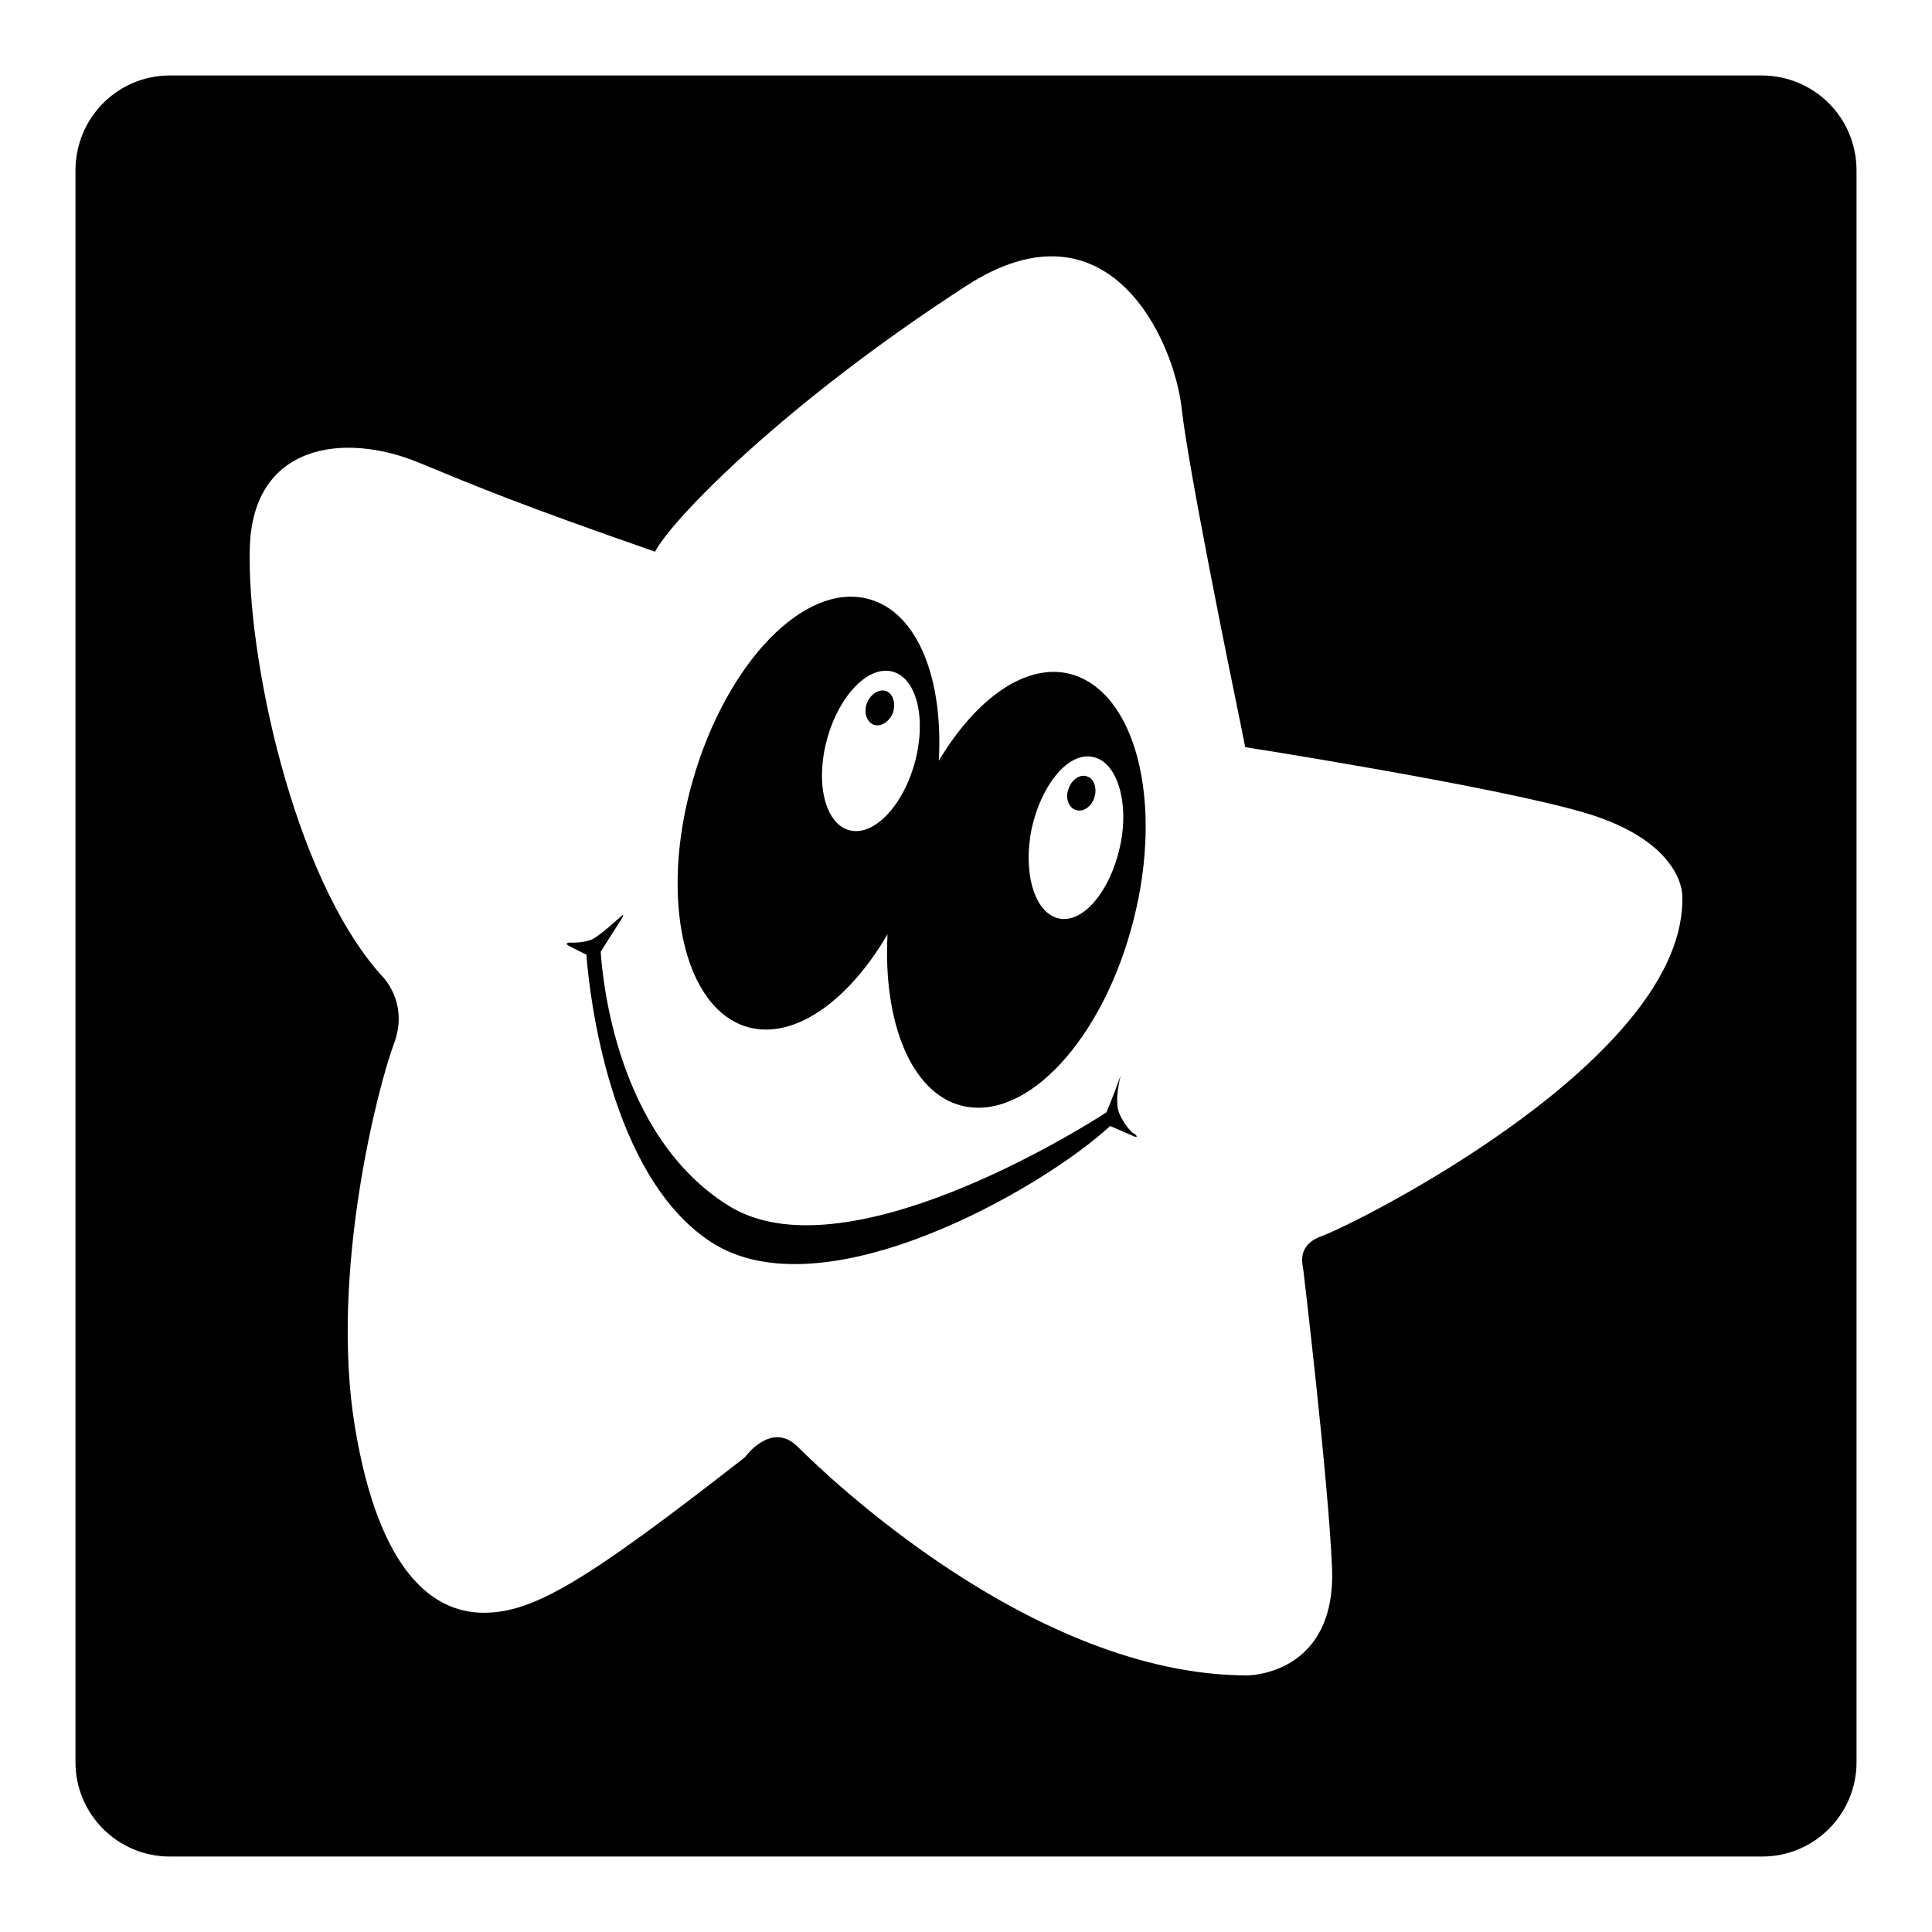 <?xml version="1.0" encoding="utf-8"?>
<!-- Svg Vector Icons : http://www.onlinewebfonts.com/icon -->
<!DOCTYPE svg PUBLIC "-//W3C//DTD SVG 1.1//EN" "http://www.w3.org/Graphics/SVG/1.1/DTD/svg11.dtd">
<svg version="1.1" xmlns="http://www.w3.org/2000/svg" xmlns:xlink="http://www.w3.org/1999/xlink" x="0px" y="0px" viewBox="0 0 256 256" enable-background="new 0 0 256 256" xml:space="preserve">
<g><g><g><path fill="#000000" d="M145,105.7c-0.4,1.2-1.5,2-2.5,1.6c-0.9-0.3-1.4-1.6-0.9-2.8c0.4-1.2,1.5-2,2.5-1.6C145,103.2,145.4,104.5,145,105.7z M117.5,91.6c-0.9-0.4-2.1,0.3-2.6,1.5c-0.5,1.2-0.1,2.5,0.8,2.9c0.9,0.4,2.1-0.3,2.6-1.5C118.7,93.3,118.4,92,117.5,91.6z M148.3,147.5c-0.7-1.7,0.2-5,0.2-5c-0.1,0.3-1.4,3.8-1.9,4.9c-3.7,2.4-34.8,21.8-50,12.4c-15-9.3-16.8-30.4-17-33.7l2.8-4.4c0.3-0.5,0.2-0.6-0.2-0.2c0,0-2.4,2.2-3.6,2.9c-1.2,0.6-3,0.5-3,0.5c-0.6,0-0.7,0.2-0.1,0.5l2.2,1.1c0.4,5.4,3.1,29.2,16.4,38c14.9,9.9,44.3-7.2,53-15.3l0,0l3,1.3c0.6,0.3,0.7,0.1,0.2-0.3C150.3,150.4,149,149.2,148.3,147.5z M150.2,121.9c-4,15.8-14.2,26.8-22.8,24.6c-6.7-1.7-10.4-11.1-9.8-22.7c-5.2,8.9-12.4,14-18.5,12.3c-8.5-2.4-11.8-17.1-7.3-32.7c4.5-15.7,14.9-26.4,23.4-24c6.4,1.8,9.8,10.5,9.2,21.4c4.9-8.2,11.5-13,17.4-11.5C150.5,91.6,154.2,106.2,150.2,121.9z M118.3,89c-3.2-0.9-7.1,3.1-8.7,8.9c-1.6,5.8-0.3,11.2,2.9,12.1c3.2,0.9,7.1-3.1,8.7-8.9C122.8,95.3,121.5,89.9,118.3,89z M144.8,100.3c-3.2-0.7-6.8,3.6-8.1,9.5c-1.2,5.9,0.4,11.2,3.6,11.9c3.2,0.7,6.8-3.6,8.1-9.5C149.7,106.3,148,100.9,144.8,100.3z M246,22.6v210.9c0,6.9-5.6,12.5-12.5,12.5H22.5c-6.9,0-12.5-5.6-12.5-12.5V22.6C10,15.6,15.6,10,22.5,10h210.9C240.4,10,246,15.6,246,22.6z M222.9,118.5c0,0,0-7-12.9-10.8c-11.8-3.5-45-8.7-45-8.7s-0.2-0.9-0.5-2.5c-1.7-8.2-7-34.3-7.9-42.2c-1-9.4-9.8-28.6-28.6-16.4c-24.4,15.8-39.1,31.1-41.2,35.2c-18.1-6.3-23.3-8.5-31.3-11.8c-9.9-4.1-22.1-2.5-22.4,11.4c-0.4,13.9,5.6,43.3,17.4,56.5c0,0,3.8,3.5,1.7,9.1c-2.1,5.6-8.5,30.2-5.2,50.6c3.2,19.6,10.5,24.8,17.1,24.8c6.6,0,13.6-4.2,34.6-20.6c0,0,3.5-4.9,7-1.4c3.5,3.5,31.1,30.3,59.6,30.3c0,0,11.8,0,11.2-14.3c-0.5-11.8-3.8-39.4-3.8-39.4c-0.1-0.8-0.9-3.3,2.4-4.5C179.6,162.2,223.9,140.1,222.9,118.5z"/></g><g></g><g></g><g></g><g></g><g></g><g></g><g></g><g></g><g></g><g></g><g></g><g></g><g></g><g></g><g></g></g></g>
</svg>